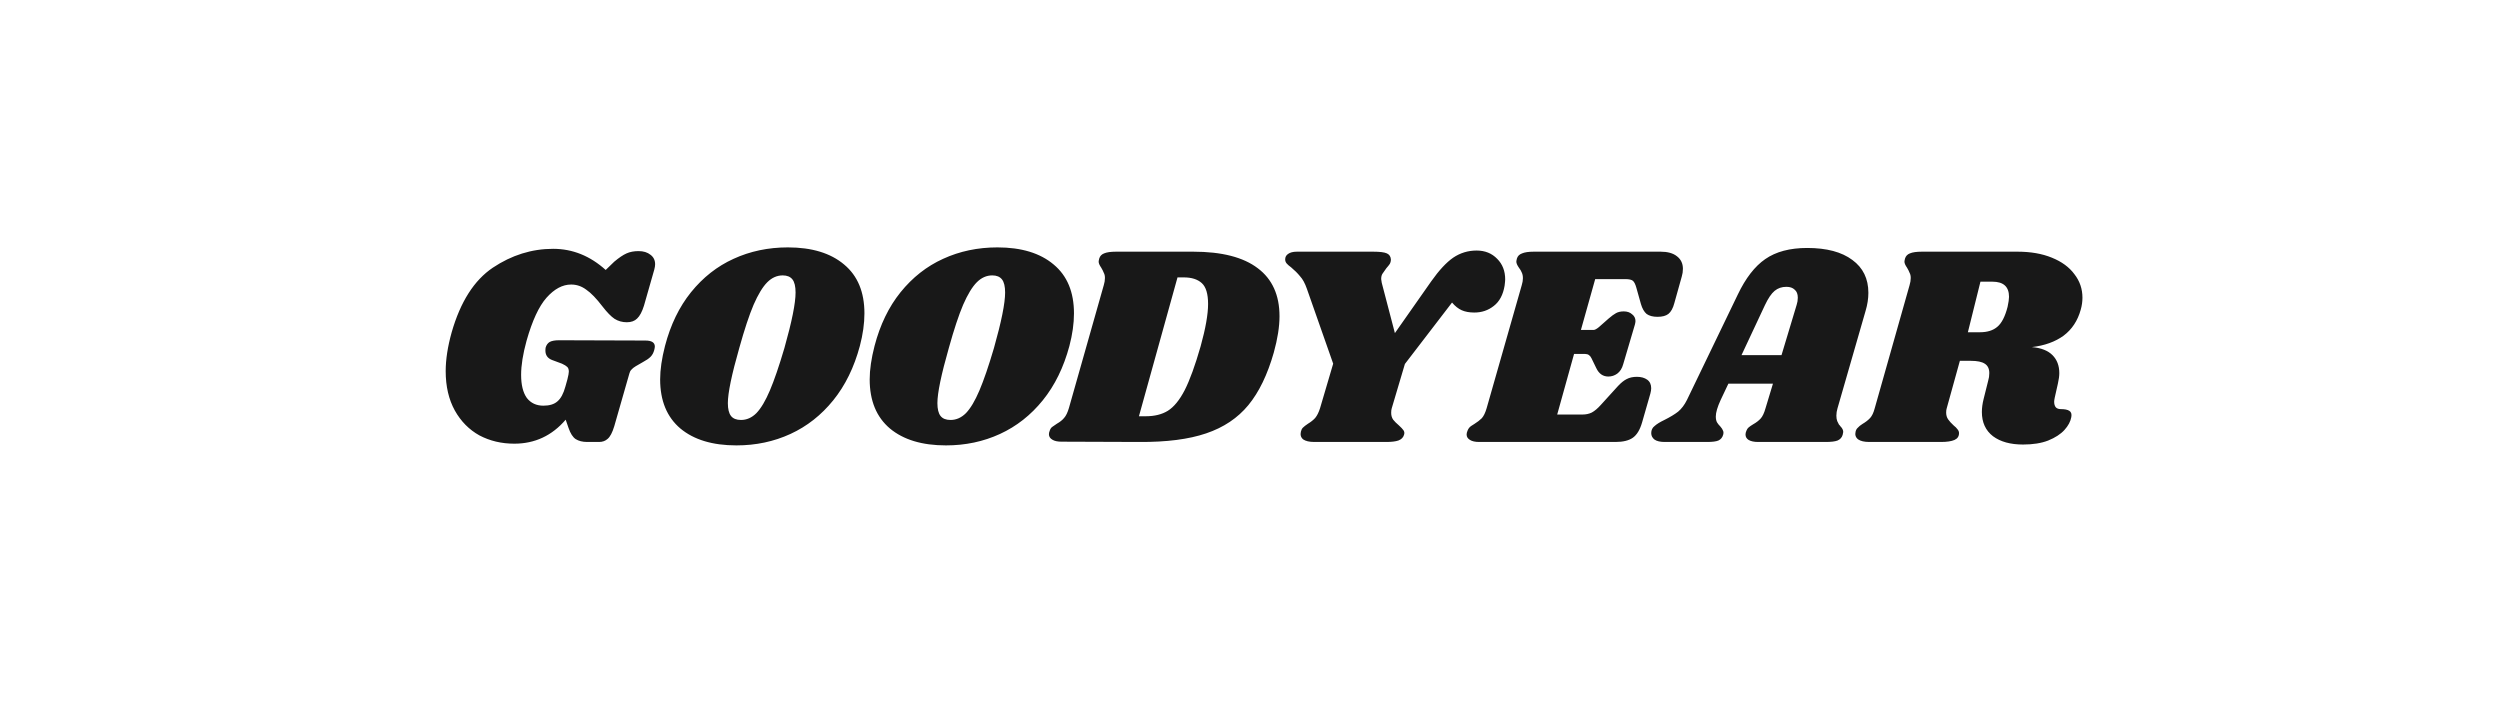 <svg width="280" height="80" viewBox="0 0 280 80" fill="none" xmlns="http://www.w3.org/2000/svg">
<path d="M57.597 49.692C56.168 49.692 54.866 49.383 53.693 48.764C52.541 48.124 51.624 47.196 50.941 45.98C50.258 44.743 49.917 43.271 49.917 41.564C49.917 40.263 50.141 38.812 50.589 37.212C51.57 33.799 53.106 31.388 55.197 29.98C57.309 28.572 59.56 27.868 61.949 27.868C64.125 27.868 66.088 28.657 67.837 30.236L68.797 29.308C69.33 28.86 69.789 28.551 70.173 28.38C70.557 28.209 71.005 28.124 71.517 28.124C72.072 28.124 72.52 28.263 72.861 28.54C73.202 28.796 73.373 29.148 73.373 29.596C73.373 29.767 73.341 29.969 73.277 30.204L72.125 34.236C71.912 34.919 71.656 35.399 71.357 35.676C71.08 35.953 70.696 36.092 70.205 36.092C69.693 36.092 69.234 35.964 68.829 35.708C68.445 35.452 67.997 34.993 67.485 34.332C66.802 33.436 66.194 32.807 65.661 32.444C65.149 32.06 64.584 31.868 63.965 31.868C63.005 31.868 62.088 32.359 61.213 33.34C60.36 34.3 59.613 35.911 58.973 38.172C58.568 39.644 58.365 40.913 58.365 41.98C58.365 43.111 58.578 43.975 59.005 44.572C59.453 45.148 60.072 45.436 60.861 45.436C61.544 45.436 62.066 45.276 62.429 44.956C62.813 44.636 63.112 44.081 63.325 43.292L63.549 42.492C63.656 42.065 63.709 41.777 63.709 41.628C63.709 41.372 63.645 41.191 63.517 41.084C63.41 40.977 63.218 40.86 62.941 40.732L61.821 40.316C61.33 40.124 61.085 39.772 61.085 39.26C61.085 39.111 61.096 38.993 61.117 38.908C61.202 38.631 61.352 38.428 61.565 38.3C61.8 38.172 62.152 38.108 62.621 38.108L72.285 38.14C72.989 38.14 73.341 38.364 73.341 38.812C73.341 38.897 73.32 39.025 73.277 39.196C73.192 39.516 73.053 39.772 72.861 39.964C72.669 40.156 72.392 40.348 72.029 40.54L71.197 41.02C70.984 41.148 70.824 41.276 70.717 41.404C70.61 41.511 70.536 41.649 70.493 41.82L68.797 47.74C68.584 48.444 68.338 48.913 68.061 49.148C67.805 49.383 67.485 49.5 67.101 49.5H65.757C65.245 49.5 64.818 49.393 64.477 49.18C64.157 48.967 63.89 48.551 63.677 47.932L63.357 47.004C61.821 48.796 59.901 49.692 57.597 49.692ZM88.24 27.708C90.928 27.708 93.03 28.348 94.544 29.628C96.059 30.887 96.816 32.711 96.816 35.1C96.816 36.231 96.646 37.447 96.304 38.748C95.664 41.137 94.672 43.164 93.328 44.828C91.984 46.492 90.384 47.751 88.528 48.604C86.672 49.457 84.656 49.884 82.48 49.884C79.814 49.884 77.723 49.255 76.208 47.996C74.694 46.716 73.936 44.881 73.936 42.492C73.936 41.404 74.118 40.156 74.48 38.748C75.099 36.38 76.07 34.375 77.392 32.732C78.736 31.068 80.326 29.82 82.16 28.988C84.016 28.135 86.043 27.708 88.24 27.708ZM87.664 30.844C87.024 30.844 86.448 31.1 85.936 31.612C85.424 32.124 84.912 32.967 84.4 34.14C83.91 35.292 83.376 36.903 82.8 38.972C81.947 41.959 81.52 44.017 81.52 45.148C81.52 45.809 81.638 46.289 81.872 46.588C82.107 46.887 82.48 47.036 82.992 47.036C83.632 47.036 84.208 46.78 84.72 46.268C85.232 45.735 85.734 44.892 86.224 43.74C86.715 42.588 87.259 40.999 87.856 38.972C88.688 36.028 89.104 33.959 89.104 32.764C89.104 32.081 88.987 31.591 88.752 31.292C88.518 30.993 88.155 30.844 87.664 30.844ZM111.709 27.708C114.397 27.708 116.498 28.348 118.013 29.628C119.528 30.887 120.285 32.711 120.285 35.1C120.285 36.231 120.114 37.447 119.773 38.748C119.133 41.137 118.141 43.164 116.797 44.828C115.453 46.492 113.853 47.751 111.997 48.604C110.141 49.457 108.125 49.884 105.949 49.884C103.282 49.884 101.192 49.255 99.677 47.996C98.162 46.716 97.405 44.881 97.405 42.492C97.405 41.404 97.586 40.156 97.949 38.748C98.568 36.38 99.538 34.375 100.861 32.732C102.205 31.068 103.794 29.82 105.629 28.988C107.485 28.135 109.512 27.708 111.709 27.708ZM111.133 30.844C110.493 30.844 109.917 31.1 109.405 31.612C108.893 32.124 108.381 32.967 107.869 34.14C107.378 35.292 106.845 36.903 106.269 38.972C105.416 41.959 104.989 44.017 104.989 45.148C104.989 45.809 105.106 46.289 105.341 46.588C105.576 46.887 105.949 47.036 106.461 47.036C107.101 47.036 107.677 46.78 108.189 46.268C108.701 45.735 109.202 44.892 109.693 43.74C110.184 42.588 110.728 40.999 111.325 38.972C112.157 36.028 112.573 33.959 112.573 32.764C112.573 32.081 112.456 31.591 112.221 31.292C111.986 30.993 111.624 30.844 111.133 30.844ZM133.641 28.188C136.841 28.188 139.251 28.807 140.873 30.044C142.494 31.26 143.305 33.052 143.305 35.42C143.305 36.593 143.091 37.948 142.665 39.484C141.961 41.959 141.011 43.921 139.817 45.372C138.622 46.823 137.043 47.879 135.081 48.54C133.139 49.201 130.643 49.521 127.593 49.5L118.889 49.468C118.441 49.468 118.099 49.393 117.864 49.244C117.608 49.095 117.48 48.892 117.48 48.636C117.48 48.508 117.512 48.369 117.576 48.22C117.64 48.028 117.736 47.889 117.864 47.804C117.971 47.719 118.142 47.601 118.377 47.452C118.718 47.26 118.985 47.047 119.177 46.812C119.39 46.577 119.571 46.204 119.721 45.692L123.625 31.932C123.71 31.655 123.753 31.388 123.753 31.132C123.753 30.897 123.71 30.705 123.625 30.556C123.561 30.385 123.465 30.193 123.337 29.98C123.145 29.703 123.049 29.479 123.049 29.308C123.049 29.244 123.07 29.127 123.113 28.956C123.198 28.679 123.379 28.487 123.657 28.38C123.955 28.252 124.403 28.188 125.001 28.188H133.641ZM134.472 38.78C135.027 36.775 135.305 35.196 135.305 34.044C135.305 32.913 135.07 32.135 134.601 31.708C134.131 31.281 133.459 31.068 132.585 31.068H131.881L127.561 46.62H128.329C129.31 46.62 130.131 46.417 130.793 46.012C131.475 45.585 132.105 44.817 132.681 43.708C133.257 42.577 133.854 40.935 134.472 38.78ZM165.38 28.06C166.318 28.06 167.086 28.369 167.684 28.988C168.281 29.585 168.58 30.353 168.58 31.292C168.58 31.42 168.558 31.655 168.516 31.996C168.345 33.02 167.94 33.777 167.3 34.268C166.681 34.759 165.956 35.004 165.124 35.004C164.569 35.004 164.1 34.919 163.716 34.748C163.332 34.577 162.969 34.289 162.628 33.884L157.348 40.764L155.876 45.724C155.833 45.852 155.812 46.023 155.812 46.236C155.812 46.535 155.886 46.791 156.036 47.004C156.185 47.196 156.398 47.409 156.676 47.644C156.91 47.857 157.081 48.039 157.188 48.188C157.294 48.337 157.316 48.508 157.252 48.7C157.166 48.999 156.953 49.212 156.612 49.34C156.292 49.447 155.844 49.5 155.268 49.5H147.204C146.649 49.5 146.233 49.404 145.956 49.212C145.7 48.999 145.614 48.711 145.7 48.348C145.742 48.156 145.817 48.007 145.924 47.9C146.052 47.772 146.244 47.623 146.5 47.452C146.82 47.26 147.086 47.047 147.3 46.812C147.513 46.556 147.694 46.193 147.844 45.724L149.316 40.732L146.372 32.348C146.158 31.729 145.902 31.26 145.604 30.94C145.326 30.599 144.996 30.268 144.612 29.948C144.377 29.777 144.206 29.628 144.1 29.5C143.993 29.372 143.94 29.223 143.94 29.052C143.94 28.796 144.046 28.593 144.26 28.444C144.494 28.273 144.825 28.188 145.252 28.188H153.796C154.542 28.188 155.054 28.252 155.332 28.38C155.609 28.508 155.758 28.732 155.78 29.052C155.78 29.244 155.737 29.415 155.652 29.564C155.566 29.692 155.438 29.852 155.268 30.044C155.076 30.3 154.926 30.513 154.82 30.684C154.734 30.833 154.692 31.025 154.692 31.26C154.692 31.324 154.713 31.463 154.756 31.676L156.228 37.308L160.292 31.516C161.166 30.279 161.988 29.393 162.756 28.86C163.545 28.327 164.42 28.06 165.38 28.06ZM185.99 28.188C186.779 28.188 187.387 28.359 187.814 28.7C188.262 29.041 188.486 29.511 188.486 30.108C188.486 30.407 188.443 30.695 188.358 30.972L187.526 33.948C187.376 34.524 187.152 34.929 186.854 35.164C186.576 35.377 186.171 35.484 185.638 35.484C185.126 35.484 184.72 35.377 184.422 35.164C184.144 34.929 183.931 34.556 183.782 34.044L183.27 32.22C183.163 31.836 183.035 31.58 182.886 31.452C182.736 31.324 182.448 31.26 182.022 31.26H178.662L177.062 36.956H178.47C178.619 36.956 178.822 36.849 179.078 36.636L180.166 35.676C180.486 35.399 180.763 35.196 180.998 35.068C181.232 34.94 181.52 34.876 181.862 34.876C182.246 34.876 182.555 34.983 182.79 35.196C183.046 35.388 183.174 35.644 183.174 35.964C183.174 36.049 183.152 36.177 183.11 36.348L181.798 40.796C181.67 41.265 181.446 41.617 181.126 41.852C180.827 42.065 180.496 42.172 180.134 42.172C179.536 42.172 179.088 41.863 178.79 41.244L178.246 40.124C178.096 39.804 177.862 39.644 177.542 39.644H176.294L174.406 46.428H177.222C177.627 46.428 177.979 46.353 178.278 46.204C178.598 46.033 178.939 45.745 179.302 45.34L181.222 43.228C181.563 42.865 181.883 42.609 182.182 42.46C182.502 42.289 182.886 42.204 183.334 42.204C183.803 42.204 184.187 42.311 184.486 42.524C184.784 42.737 184.934 43.057 184.934 43.484C184.934 43.655 184.902 43.857 184.838 44.092L183.91 47.324C183.675 48.135 183.334 48.7 182.886 49.02C182.438 49.34 181.787 49.5 180.934 49.5H165.67C165.222 49.5 164.88 49.425 164.646 49.276C164.39 49.127 164.262 48.924 164.262 48.668C164.262 48.54 164.294 48.401 164.358 48.252C164.443 48.017 164.582 47.836 164.774 47.708C164.966 47.58 165.083 47.505 165.126 47.484C165.467 47.271 165.744 47.057 165.958 46.844C166.171 46.609 166.352 46.236 166.502 45.724L170.438 31.932C170.523 31.655 170.566 31.399 170.566 31.164C170.566 30.908 170.523 30.695 170.438 30.524C170.374 30.353 170.267 30.172 170.118 29.98C169.926 29.703 169.83 29.479 169.83 29.308C169.83 29.244 169.851 29.127 169.894 28.956C169.979 28.679 170.171 28.487 170.47 28.38C170.768 28.252 171.206 28.188 171.782 28.188H185.99ZM205.802 45.724C205.717 46.001 205.674 46.279 205.674 46.556C205.674 46.791 205.706 46.993 205.77 47.164C205.834 47.313 205.898 47.441 205.962 47.548C206.047 47.633 206.101 47.697 206.122 47.74C206.335 47.953 206.442 48.167 206.442 48.38C206.442 48.423 206.421 48.529 206.378 48.7C206.293 48.999 206.101 49.212 205.802 49.34C205.525 49.447 205.087 49.5 204.49 49.5H196.906C196.458 49.5 196.106 49.425 195.85 49.276C195.615 49.127 195.498 48.924 195.498 48.668C195.498 48.54 195.53 48.401 195.594 48.252C195.658 48.081 195.743 47.953 195.85 47.868C195.978 47.761 196.149 47.644 196.362 47.516C196.703 47.324 196.981 47.111 197.194 46.876C197.407 46.641 197.589 46.257 197.738 45.724L198.57 42.972H193.578L192.714 44.796C192.351 45.585 192.17 46.204 192.17 46.652C192.17 46.908 192.213 47.121 192.298 47.292C192.383 47.441 192.511 47.601 192.682 47.772C192.831 47.943 192.927 48.092 192.97 48.22C193.034 48.327 193.045 48.476 193.002 48.668C192.917 48.988 192.735 49.212 192.458 49.34C192.202 49.447 191.786 49.5 191.21 49.5H186.442C185.951 49.5 185.578 49.415 185.322 49.244C185.066 49.052 184.938 48.807 184.938 48.508C184.938 48.167 185.066 47.9 185.322 47.708C185.557 47.495 185.919 47.271 186.41 47.036C187.05 46.716 187.562 46.407 187.946 46.108C188.33 45.788 188.661 45.351 188.938 44.796L194.634 32.988C195.509 31.153 196.533 29.831 197.706 29.02C198.901 28.188 200.469 27.772 202.41 27.772C204.586 27.772 206.271 28.22 207.466 29.116C208.661 29.991 209.258 31.217 209.258 32.796C209.258 33.457 209.151 34.14 208.938 34.844L205.802 45.724ZM199.53 39.772L201.226 34.14C201.311 33.884 201.354 33.617 201.354 33.34C201.354 32.935 201.237 32.636 201.002 32.444C200.789 32.231 200.479 32.124 200.074 32.124C199.562 32.124 199.125 32.273 198.762 32.572C198.399 32.871 198.037 33.404 197.674 34.172L195.05 39.772H199.53ZM233.042 34.684C232.7 35.921 232.06 36.892 231.122 37.596C230.183 38.279 228.999 38.705 227.57 38.876C228.594 38.961 229.362 39.26 229.874 39.772C230.386 40.284 230.642 40.956 230.642 41.788C230.642 42.108 230.588 42.503 230.482 42.972L230.13 44.54C230.087 44.753 230.066 44.903 230.066 44.988C230.066 45.265 230.13 45.479 230.258 45.628C230.386 45.756 230.567 45.82 230.802 45.82C231.25 45.82 231.57 45.884 231.762 46.012C231.975 46.14 232.05 46.375 231.986 46.716C231.9 47.207 231.644 47.687 231.218 48.156C230.791 48.625 230.183 49.02 229.394 49.34C228.626 49.639 227.687 49.788 226.578 49.788C225.17 49.788 224.05 49.479 223.218 48.86C222.386 48.22 221.97 47.313 221.97 46.14C221.97 45.692 222.034 45.212 222.162 44.7L222.674 42.652C222.759 42.375 222.802 42.087 222.802 41.788C222.802 41.297 222.631 40.945 222.29 40.732C221.97 40.519 221.447 40.412 220.722 40.412H219.506L218.034 45.724C217.991 45.852 217.97 46.012 217.97 46.204C217.97 46.503 218.044 46.759 218.194 46.972C218.343 47.185 218.546 47.409 218.802 47.644C218.994 47.793 219.143 47.943 219.25 48.092C219.356 48.22 219.41 48.359 219.41 48.508C219.41 48.871 219.239 49.127 218.898 49.276C218.556 49.425 218.055 49.5 217.394 49.5H209.362C208.807 49.5 208.391 49.404 208.114 49.212C207.836 48.999 207.74 48.711 207.826 48.348C207.868 48.156 207.954 48.007 208.082 47.9C208.188 47.772 208.359 47.633 208.594 47.484C208.956 47.271 209.244 47.047 209.458 46.812C209.671 46.577 209.842 46.215 209.97 45.724L213.874 31.932C213.959 31.655 214.002 31.388 214.002 31.132C214.002 30.897 213.959 30.705 213.874 30.556C213.81 30.385 213.714 30.193 213.586 29.98C213.394 29.703 213.298 29.479 213.298 29.308C213.298 29.244 213.319 29.127 213.362 28.956C213.447 28.679 213.628 28.487 213.906 28.38C214.204 28.252 214.652 28.188 215.25 28.188H225.97C227.442 28.188 228.722 28.412 229.81 28.86C230.919 29.308 231.762 29.927 232.338 30.716C232.935 31.484 233.234 32.359 233.234 33.34C233.234 33.788 233.17 34.236 233.042 34.684ZM224.85 34.364C224.956 33.873 225.01 33.5 225.01 33.244C225.01 32.113 224.391 31.548 223.154 31.548H221.81L220.402 37.212H221.746C222.578 37.212 223.228 37.009 223.698 36.604C224.188 36.199 224.572 35.452 224.85 34.364Z" fill="#181818"/>
</svg>
